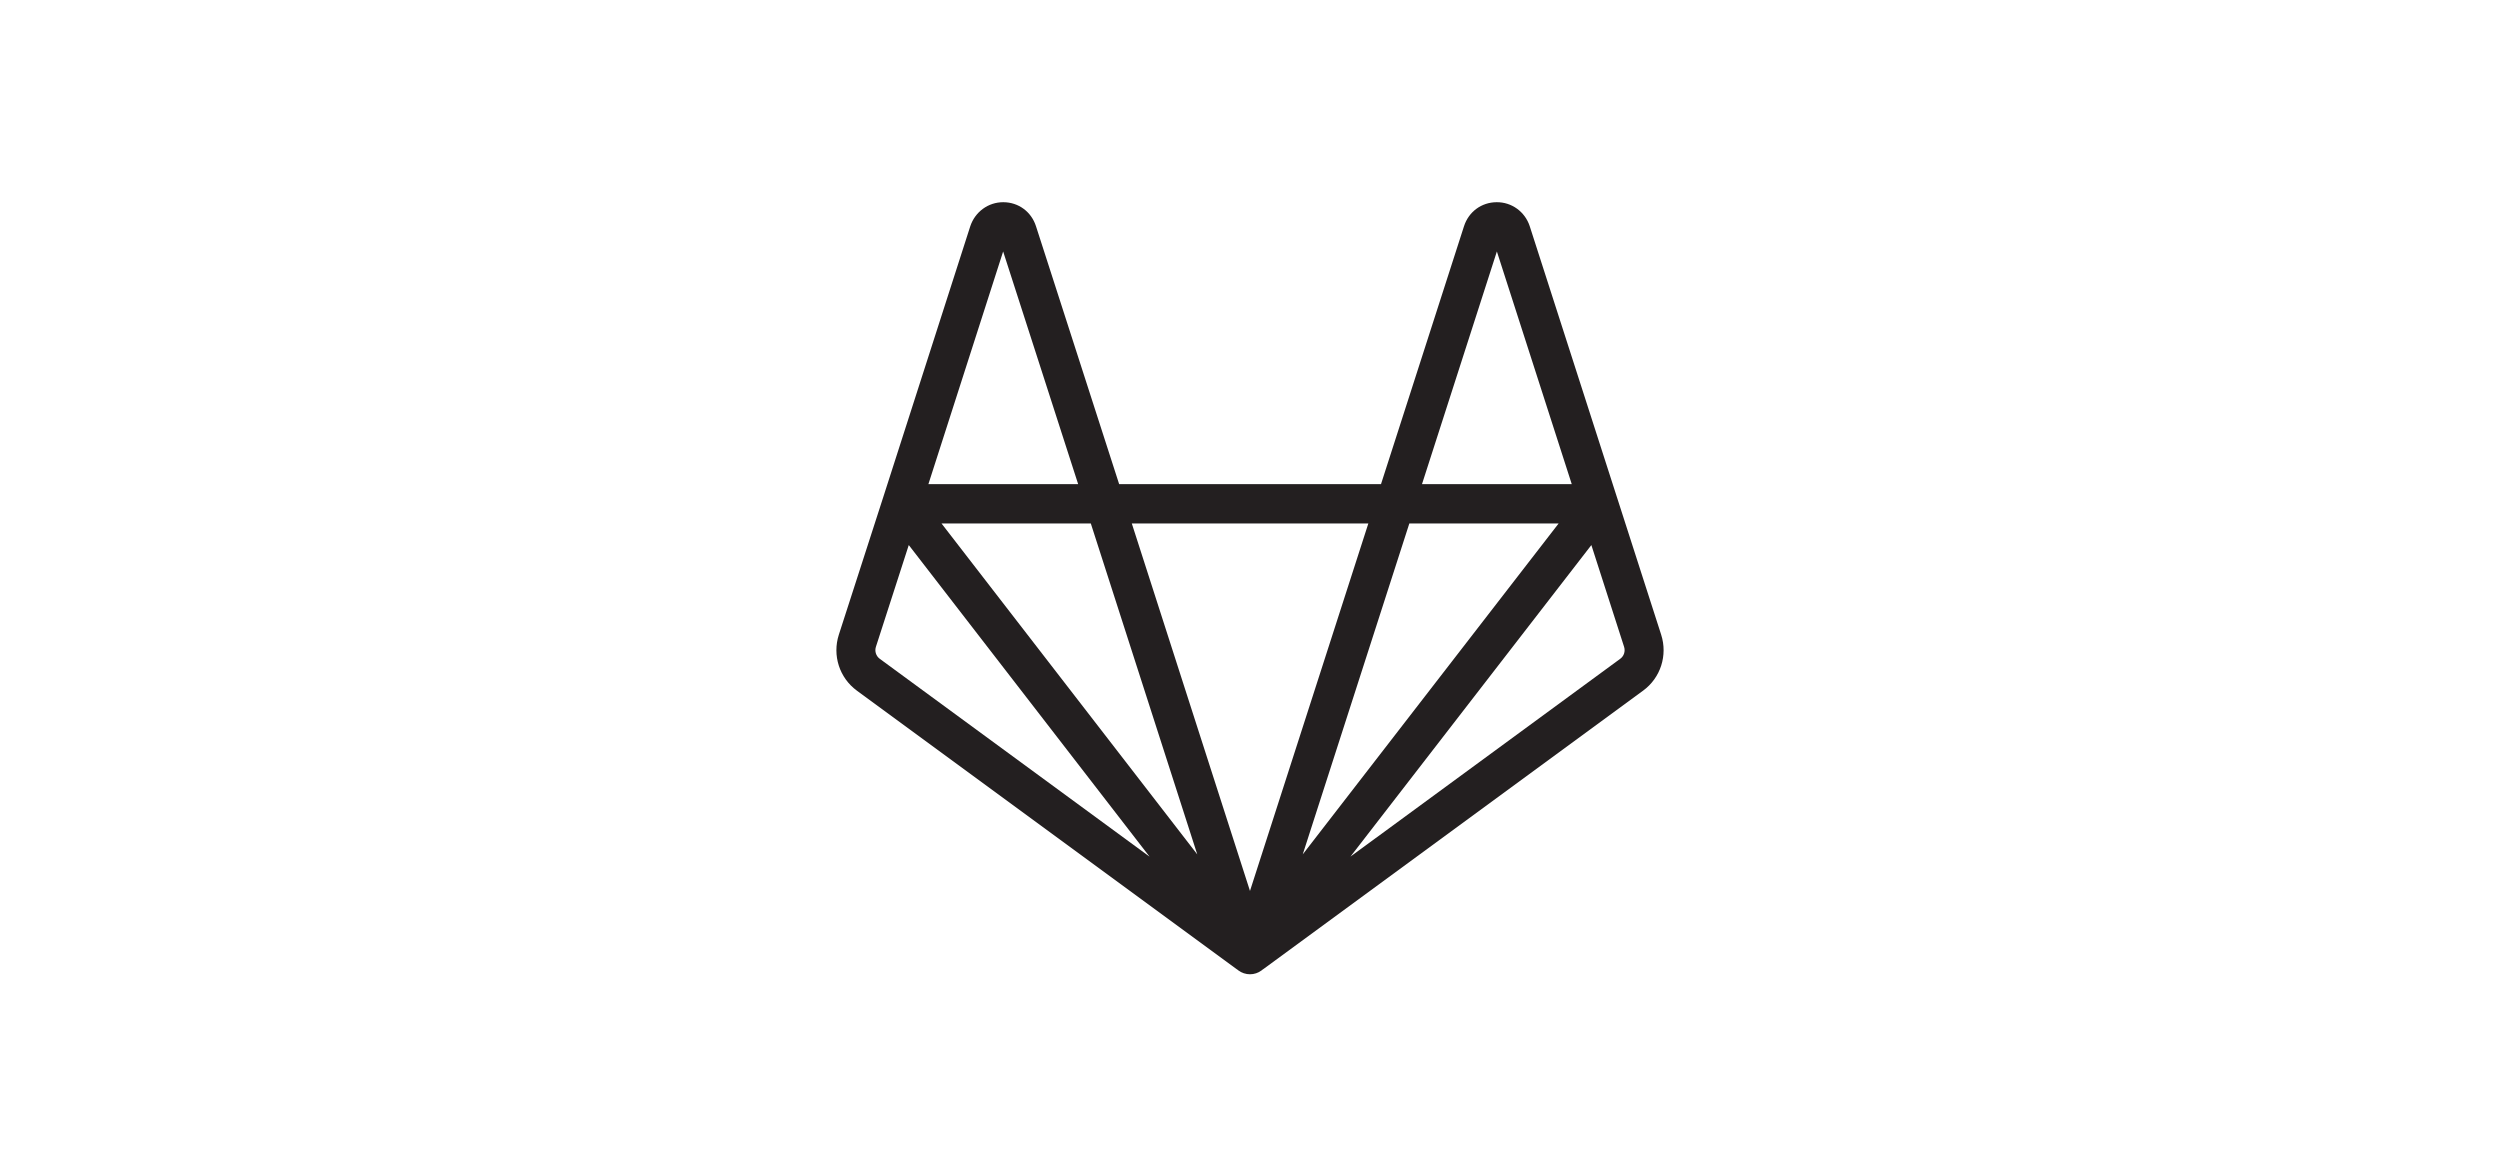 <svg width="136" height="64" viewBox="0 0 136 64" fill="none" xmlns="http://www.w3.org/2000/svg">
<path d="M90.367 34.526L87.971 27.078C87.972 27.081 87.972 27.085 87.974 27.088C87.972 27.084 87.972 27.081 87.971 27.077C87.97 27.076 87.97 27.076 87.97 27.076C87.97 27.076 87.97 27.076 87.97 27.076L83.214 12.295C82.954 11.516 82.237 10.993 81.417 11C80.594 11.004 79.897 11.517 79.642 12.306L75.127 26.336H60.881L56.357 12.305C56.103 11.517 55.407 11.004 54.584 11C54.58 11 54.577 11 54.574 11C53.763 11 53.046 11.52 52.783 12.307L48.039 27.075L48.038 27.076C48.038 27.076 48.038 27.077 48.038 27.077C48.037 27.081 48.037 27.084 48.035 27.088C48.036 27.085 48.037 27.081 48.038 27.078L45.633 34.527C45.271 35.651 45.664 36.873 46.61 37.568L67.375 52.796C67.379 52.798 67.382 52.8 67.385 52.802C67.394 52.808 67.403 52.815 67.412 52.821C67.403 52.815 67.395 52.809 67.387 52.803C67.387 52.803 67.387 52.803 67.387 52.803C67.388 52.804 67.389 52.805 67.391 52.806C67.392 52.806 67.393 52.807 67.394 52.808C67.395 52.808 67.395 52.808 67.395 52.808C67.427 52.831 67.46 52.851 67.495 52.87C67.5 52.873 67.504 52.876 67.509 52.879C67.509 52.879 67.509 52.879 67.509 52.879C67.512 52.88 67.515 52.882 67.518 52.884C67.52 52.885 67.522 52.885 67.524 52.886C67.526 52.887 67.528 52.888 67.529 52.889C67.533 52.89 67.537 52.892 67.541 52.894C67.559 52.902 67.578 52.909 67.597 52.917C67.614 52.924 67.631 52.933 67.649 52.939C67.65 52.939 67.65 52.94 67.651 52.94C67.654 52.941 67.657 52.943 67.66 52.944C67.663 52.945 67.667 52.946 67.671 52.948C67.672 52.948 67.674 52.948 67.675 52.949C67.68 52.95 67.685 52.951 67.69 52.952C67.691 52.953 67.693 52.953 67.695 52.953C67.72 52.961 67.746 52.967 67.772 52.972C67.782 52.975 67.791 52.978 67.802 52.98C67.803 52.98 67.805 52.981 67.806 52.981C67.809 52.981 67.812 52.983 67.816 52.983C67.821 52.984 67.827 52.986 67.832 52.987C67.837 52.987 67.841 52.987 67.846 52.988C67.846 52.988 67.847 52.988 67.848 52.988C67.848 52.988 67.848 52.988 67.849 52.988C67.897 52.995 67.947 53 67.998 53C67.998 53 67.998 53 67.999 53C67.999 53 67.999 53 67.999 53H67.999C67.999 53 67.999 53 67.999 53C68.05 53 68.1 52.995 68.149 52.988C68.149 52.988 68.149 52.988 68.15 52.988C68.15 52.988 68.151 52.988 68.152 52.988C68.156 52.987 68.161 52.987 68.165 52.987C68.171 52.986 68.176 52.984 68.182 52.983C68.185 52.983 68.188 52.981 68.191 52.981C68.193 52.981 68.194 52.98 68.196 52.98C68.206 52.978 68.216 52.974 68.226 52.972C68.252 52.967 68.277 52.961 68.302 52.954C68.304 52.953 68.305 52.953 68.307 52.952C68.312 52.951 68.317 52.95 68.322 52.949C68.323 52.948 68.325 52.948 68.327 52.948C68.33 52.947 68.334 52.945 68.338 52.944C68.341 52.943 68.343 52.941 68.346 52.94C68.347 52.94 68.348 52.939 68.349 52.939C68.368 52.932 68.385 52.923 68.404 52.916C68.421 52.909 68.438 52.902 68.455 52.894C68.459 52.892 68.464 52.891 68.468 52.889C68.469 52.888 68.471 52.888 68.473 52.887C68.475 52.886 68.477 52.885 68.48 52.884C68.483 52.882 68.486 52.88 68.488 52.879C68.488 52.879 68.489 52.879 68.489 52.879C68.493 52.876 68.498 52.873 68.503 52.87C68.537 52.851 68.57 52.831 68.602 52.808C68.605 52.806 68.608 52.805 68.61 52.803C68.611 52.803 68.612 52.803 68.612 52.802C68.615 52.8 68.619 52.798 68.622 52.796L89.39 37.567C90.336 36.873 90.729 35.651 90.367 34.526ZM81.43 13.68L85.503 26.336H77.357L81.43 13.68ZM84.79 28.476L83.127 30.626L70.869 46.478L76.668 28.476H84.79V28.476ZM66.99 52.261C66.99 52.261 66.99 52.261 66.99 52.261C66.992 52.264 66.993 52.267 66.994 52.27C66.993 52.267 66.992 52.264 66.99 52.261ZM65.131 46.479L51.218 28.476H59.34L65.131 46.479ZM54.571 13.68L58.651 26.336H50.505L54.571 13.68ZM47.857 35.837C47.656 35.689 47.572 35.428 47.649 35.188L49.437 29.651L62.536 46.602L47.857 35.837ZM67.339 52.768C67.335 52.764 67.331 52.761 67.327 52.757C67.326 52.757 67.325 52.756 67.324 52.755C67.316 52.748 67.308 52.742 67.301 52.734C67.286 52.721 67.271 52.708 67.257 52.694C67.258 52.695 67.259 52.696 67.26 52.697C67.262 52.698 67.264 52.699 67.265 52.701C67.296 52.73 67.328 52.758 67.361 52.783C67.362 52.783 67.362 52.784 67.362 52.784C67.364 52.785 67.365 52.787 67.367 52.788C67.357 52.781 67.348 52.775 67.339 52.768ZM67.999 48.467L64.592 37.873L61.57 28.476H74.438L67.999 48.467ZM68.697 52.734C68.689 52.741 68.681 52.748 68.673 52.755C68.672 52.756 68.671 52.757 68.67 52.758C68.666 52.761 68.662 52.765 68.658 52.768C68.649 52.775 68.64 52.781 68.631 52.788C68.632 52.787 68.633 52.785 68.635 52.784C68.635 52.784 68.636 52.784 68.636 52.784C68.669 52.758 68.701 52.731 68.731 52.701C68.733 52.7 68.734 52.699 68.735 52.698C68.737 52.697 68.739 52.696 68.74 52.694C68.726 52.708 68.712 52.721 68.697 52.734ZM88.144 35.836L73.466 46.598L86.57 29.652L88.35 35.187C88.428 35.428 88.344 35.689 88.144 35.836Z" fill="#231F20"/>
</svg>
